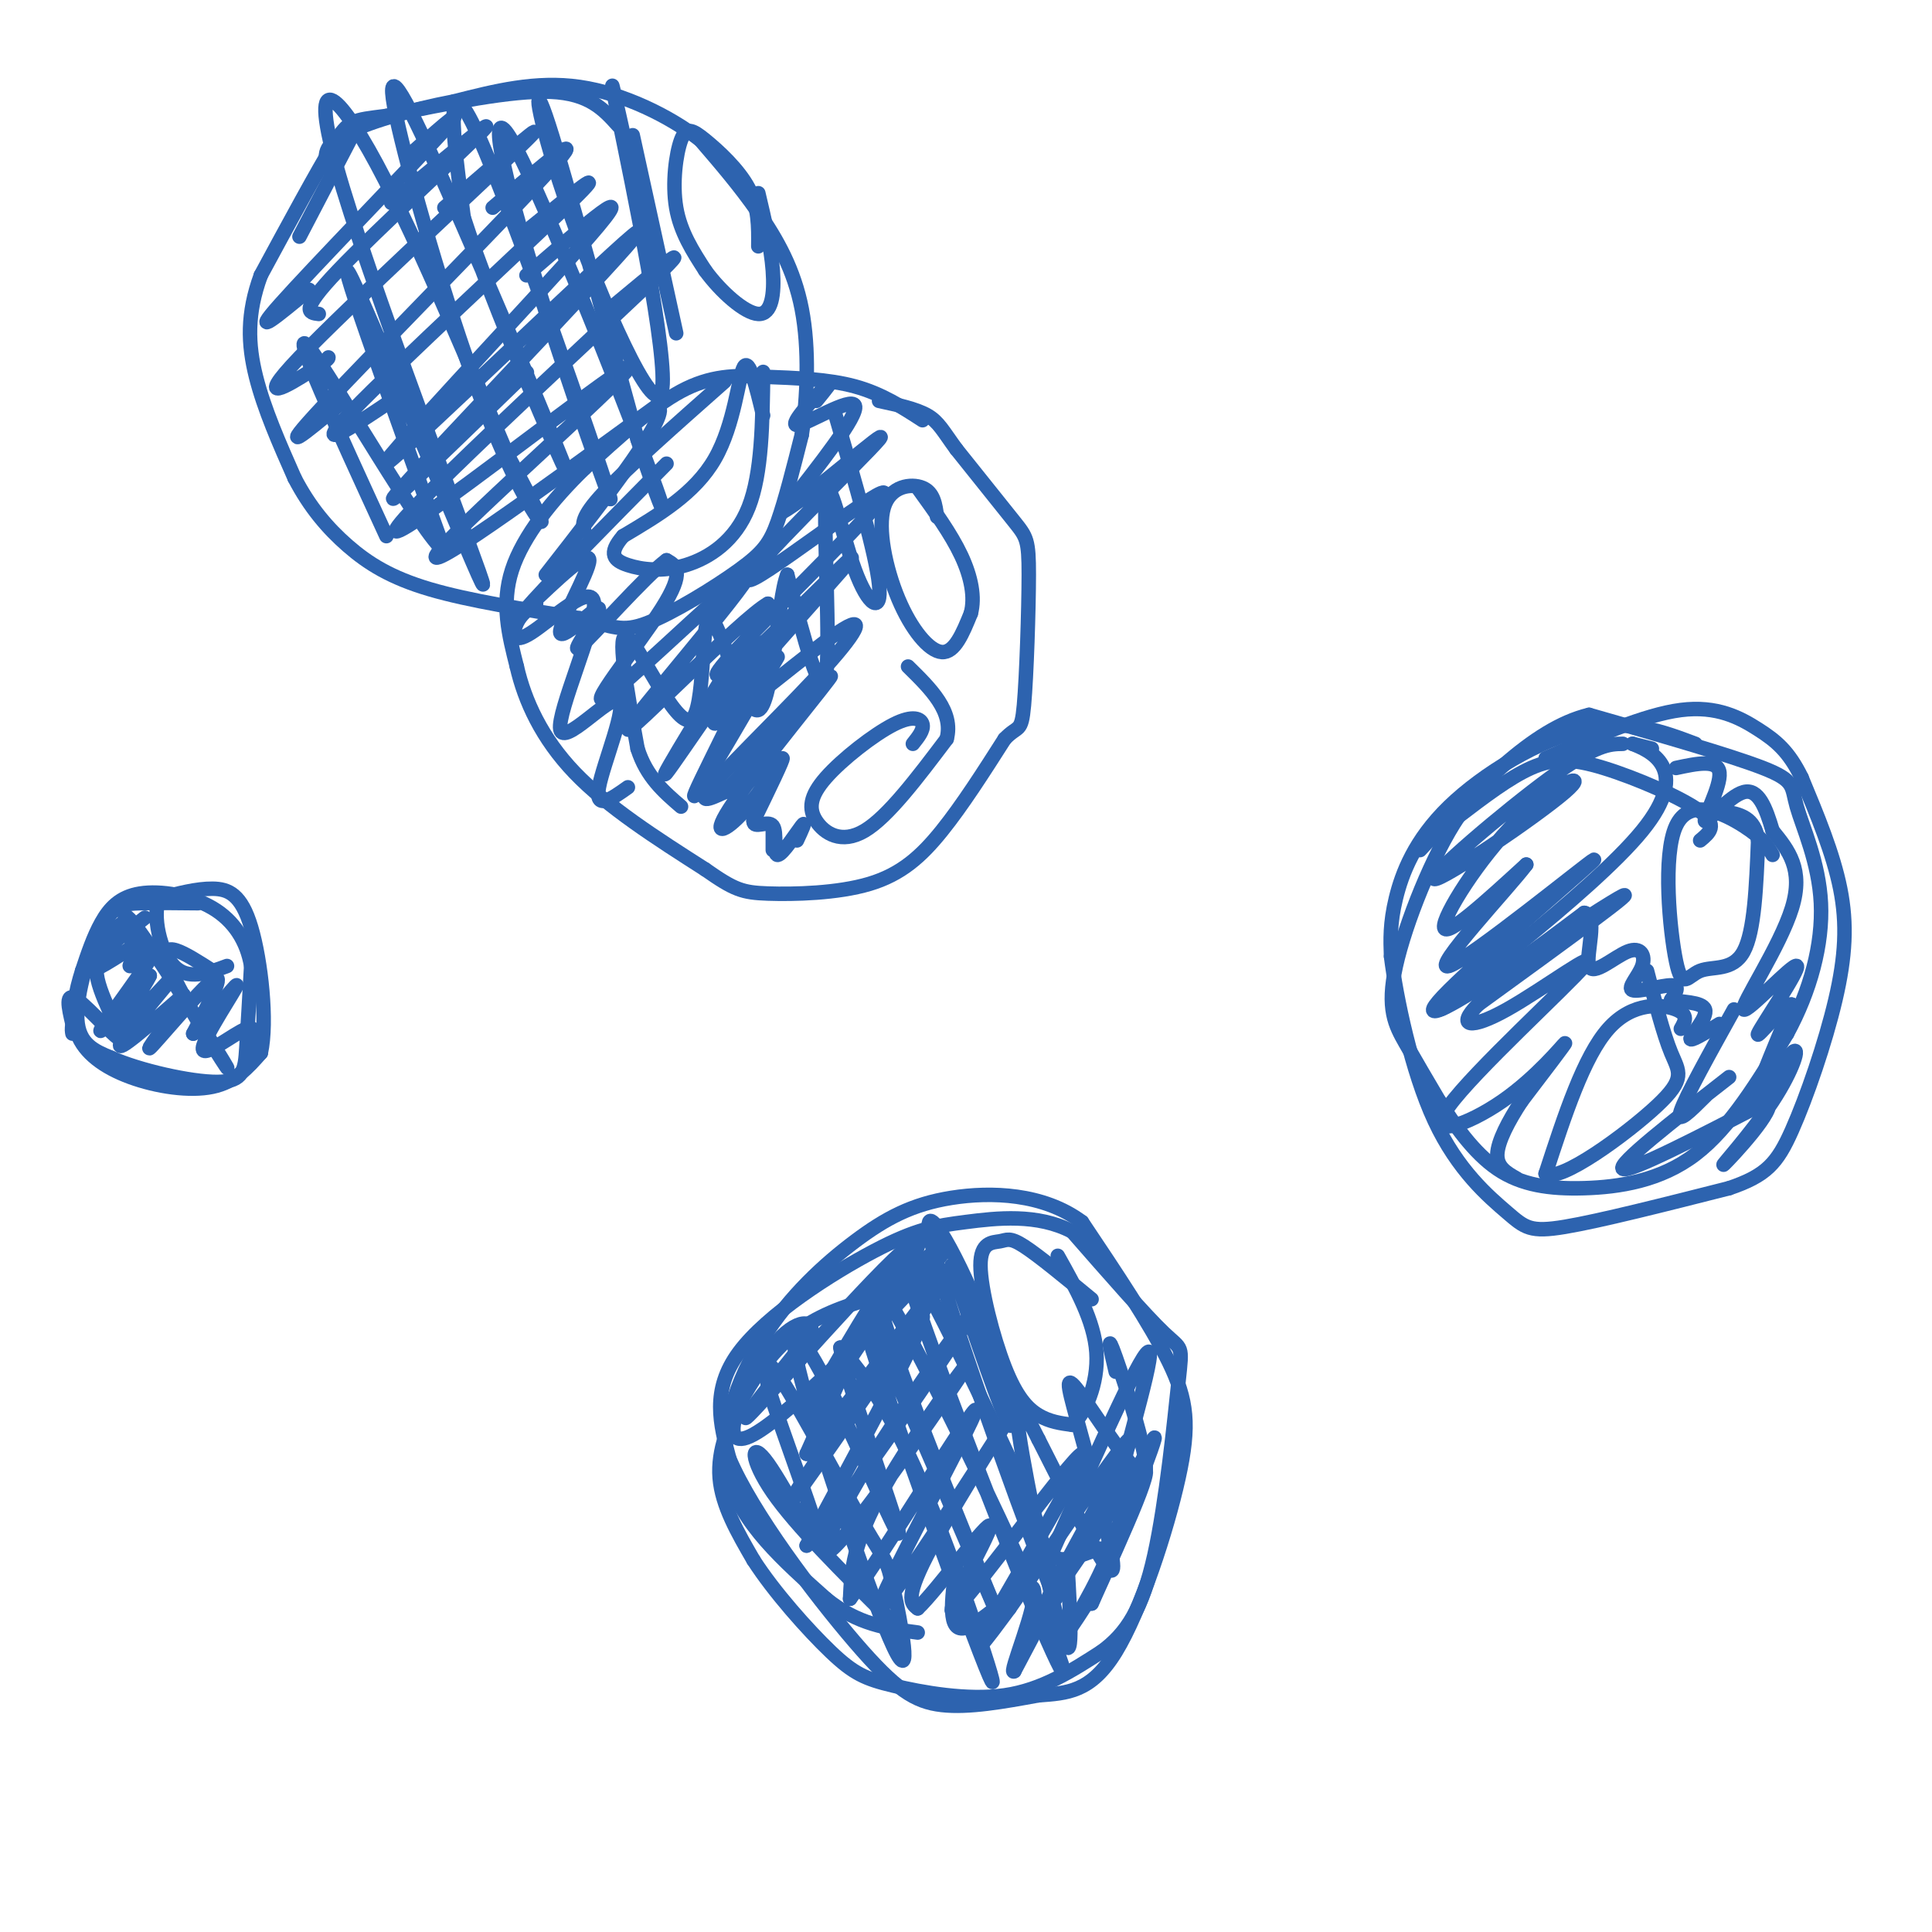 <svg viewBox='0 0 400 400' version='1.1' xmlns='http://www.w3.org/2000/svg' xmlns:xlink='http://www.w3.org/1999/xlink'><g fill='none' stroke='#2d63af' stroke-width='3' stroke-linecap='round' stroke-linejoin='round'><path d='M128,26c-3.000,-3.333 -6.000,-6.667 -14,-7c-8.000,-0.333 -21.000,2.333 -34,5'/><path d='M80,24c-7.067,0.911 -7.733,0.689 -11,6c-3.267,5.311 -9.133,16.156 -15,27'/><path d='M54,57c-2.911,7.933 -2.689,14.267 -1,21c1.689,6.733 4.844,13.867 8,21'/><path d='M61,99c3.083,5.952 6.792,10.333 11,14c4.208,3.667 8.917,6.619 17,9c8.083,2.381 19.542,4.190 31,6'/><path d='M120,128c6.927,1.719 8.743,3.018 14,1c5.257,-2.018 13.954,-7.351 19,-11c5.046,-3.649 6.442,-5.614 8,-10c1.558,-4.386 3.279,-11.193 5,-18'/><path d='M166,90c1.167,-7.655 1.583,-17.792 0,-26c-1.583,-8.208 -5.167,-14.488 -9,-20c-3.833,-5.512 -7.917,-10.256 -12,-15'/><path d='M145,29c-6.267,-4.911 -15.933,-9.689 -25,-11c-9.067,-1.311 -17.533,0.844 -26,3'/><path d='M94,21c-9.022,1.711 -18.578,4.489 -23,7c-4.422,2.511 -3.711,4.756 -3,7'/><path d='M157,51c0.040,-4.030 0.080,-8.061 -2,-12c-2.080,-3.939 -6.279,-7.788 -9,-10c-2.721,-2.212 -3.963,-2.788 -5,0c-1.037,2.788 -1.868,8.939 -1,14c0.868,5.061 3.434,9.030 6,13'/><path d='M146,56c3.202,4.393 8.208,8.875 11,9c2.792,0.125 3.369,-4.107 3,-9c-0.369,-4.893 -1.685,-10.446 -3,-16'/><path d='M158,86c-1.444,-5.978 -2.889,-11.956 -4,-10c-1.111,1.956 -1.889,11.844 -6,19c-4.111,7.156 -11.556,11.578 -19,16'/><path d='M129,111c-3.242,3.732 -1.848,5.062 1,6c2.848,0.938 7.152,1.483 12,0c4.848,-1.483 10.242,-4.995 13,-12c2.758,-7.005 2.879,-17.502 3,-28'/><path d='M74,26c0.000,0.000 -12.000,23.000 -12,23'/><path d='M86,31c5.911,-5.222 11.822,-10.444 5,-3c-6.822,7.444 -26.378,27.556 -33,35c-6.622,7.444 -0.311,2.222 6,-3'/><path d='M81,42c11.267,-9.356 22.533,-18.711 19,-15c-3.533,3.711 -21.867,20.489 -30,29c-8.133,8.511 -6.067,8.756 -4,9'/><path d='M92,43c12.000,-10.363 24.000,-20.726 16,-13c-8.000,7.726 -36.000,33.542 -46,44c-10.000,10.458 -2.000,5.560 2,3c4.000,-2.560 4.000,-2.780 4,-3'/><path d='M102,43c10.356,-8.822 20.711,-17.644 12,-8c-8.711,9.644 -36.489,37.756 -47,49c-10.511,11.244 -3.756,5.622 3,0'/><path d='M110,47c8.556,-6.933 17.111,-13.867 8,-5c-9.111,8.867 -35.889,33.533 -45,43c-9.111,9.467 -0.556,3.733 8,-2'/><path d='M109,57c12.236,-10.596 24.472,-21.193 13,-8c-11.472,13.193 -46.652,50.175 -42,47c4.652,-3.175 49.137,-46.509 52,-48c2.863,-1.491 -35.896,38.860 -47,51c-11.104,12.140 5.448,-3.930 22,-20'/><path d='M107,79c3.667,-3.333 1.833,-1.667 0,0'/><path d='M125,65c10.994,-9.156 21.987,-18.313 8,-5c-13.987,13.313 -52.955,49.094 -51,50c1.955,0.906 44.834,-33.064 48,-34c3.166,-0.936 -33.381,31.161 -39,38c-5.619,6.839 19.691,-11.581 45,-30'/><path d='M136,84c3.667,0.833 -9.667,17.917 -23,35'/><path d='M131,28c0.000,0.000 9.000,41.000 9,41'/><path d='M130,32c-2.370,-10.691 -4.740,-21.381 -2,-8c2.740,13.381 10.590,50.834 9,57c-1.590,6.166 -12.620,-18.955 -19,-37c-6.380,-18.045 -8.108,-29.013 -5,-20c3.108,9.013 11.054,38.006 19,67'/><path d='M132,91c4.980,15.539 7.929,20.888 2,5c-5.929,-15.888 -20.738,-53.011 -27,-65c-6.262,-11.989 -3.977,1.158 3,24c6.977,22.842 18.648,55.381 16,47c-2.648,-8.381 -19.614,-57.680 -27,-74c-7.386,-16.320 -5.193,0.340 -3,17'/><path d='M96,45c5.589,17.547 21.063,52.914 21,52c-0.063,-0.914 -15.663,-38.110 -25,-59c-9.337,-20.890 -12.410,-25.476 -10,-14c2.410,11.476 10.303,39.013 17,57c6.697,17.987 12.199,26.425 13,27c0.801,0.575 -3.100,-6.712 -7,-14'/><path d='M105,94c-6.171,-14.410 -18.098,-43.436 -27,-60c-8.902,-16.564 -14.778,-20.667 -7,5c7.778,25.667 29.209,81.103 29,82c-0.209,0.897 -22.060,-52.744 -27,-63c-4.940,-10.256 7.030,22.872 19,56'/><path d='M92,114c-3.978,-2.356 -23.422,-36.244 -28,-42c-4.578,-5.756 5.711,16.622 16,39'/><path d='M191,87c-4.250,-2.750 -8.500,-5.500 -14,-7c-5.500,-1.500 -12.250,-1.750 -19,-2'/><path d='M158,78c-5.844,-0.356 -10.956,-0.244 -17,3c-6.044,3.244 -13.022,9.622 -20,16'/><path d='M121,97c-6.489,6.267 -12.711,13.933 -15,21c-2.289,7.067 -0.644,13.533 1,20'/><path d='M107,138c1.622,7.111 5.178,14.889 12,22c6.822,7.111 16.911,13.556 27,20'/><path d='M146,180c6.046,4.233 7.662,4.815 13,5c5.338,0.185 14.399,-0.027 21,-2c6.601,-1.973 10.743,-5.707 15,-11c4.257,-5.293 8.628,-12.147 13,-19'/><path d='M208,153c2.847,-3.016 3.464,-1.056 4,-7c0.536,-5.944 0.990,-19.793 1,-27c0.010,-7.207 -0.426,-7.774 -3,-11c-2.574,-3.226 -7.287,-9.113 -12,-15'/><path d='M198,93c-2.756,-3.756 -3.644,-5.644 -6,-7c-2.356,-1.356 -6.178,-2.178 -10,-3'/><path d='M194,107c-0.333,-2.514 -0.667,-5.027 -3,-6c-2.333,-0.973 -6.667,-0.405 -8,4c-1.333,4.405 0.333,12.648 3,19c2.667,6.352 6.333,10.815 9,11c2.667,0.185 4.333,-3.907 6,-8'/><path d='M201,127c0.889,-3.289 0.111,-7.511 -2,-12c-2.111,-4.489 -5.556,-9.244 -9,-14'/><path d='M189,154c1.130,-1.418 2.261,-2.835 2,-4c-0.261,-1.165 -1.912,-2.077 -6,0c-4.088,2.077 -10.611,7.144 -14,11c-3.389,3.856 -3.643,6.500 -2,9c1.643,2.500 5.184,4.857 10,2c4.816,-2.857 10.908,-10.929 17,-19'/><path d='M196,153c1.500,-5.667 -3.250,-10.333 -8,-15'/><path d='M169,83c1.970,-2.423 3.940,-4.845 2,-3c-1.940,1.845 -7.792,7.958 -6,8c1.792,0.042 11.226,-5.988 12,-4c0.774,1.988 -7.113,11.994 -15,22'/><path d='M162,106c4.432,-2.181 23.014,-18.634 20,-15c-3.014,3.634 -27.622,27.356 -27,29c0.622,1.644 26.475,-18.788 28,-18c1.525,0.788 -21.279,22.797 -30,32c-8.721,9.203 -3.361,5.602 2,2'/><path d='M155,136c7.133,-6.499 23.965,-23.746 21,-20c-2.965,3.746 -25.728,28.484 -28,33c-2.272,4.516 15.948,-11.192 24,-17c8.052,-5.808 5.937,-1.718 -1,6c-6.937,7.718 -18.696,19.062 -23,24c-4.304,4.938 -1.152,3.469 2,2'/><path d='M150,164c6.499,-6.614 21.747,-24.148 22,-24c0.253,0.148 -14.489,17.978 -20,26c-5.511,8.022 -1.791,6.237 2,2c3.791,-4.237 7.655,-10.925 8,-11c0.345,-0.075 -2.827,6.462 -6,13'/><path d='M156,170c0.000,1.769 3.000,-0.309 4,1c1.000,1.309 0.000,6.006 1,6c1.000,-0.006 4.000,-4.716 5,-6c1.000,-1.284 0.000,0.858 -1,3'/><path d='M161,136c-9.488,16.351 -18.976,32.702 -17,28c1.976,-4.702 15.417,-30.458 14,-31c-1.417,-0.542 -17.690,24.131 -20,27c-2.310,2.869 9.345,-16.065 21,-35'/><path d='M159,125c-5.354,2.891 -29.238,27.617 -29,26c0.238,-1.617 24.600,-29.578 25,-32c0.400,-2.422 -23.162,20.694 -29,25c-5.838,4.306 6.046,-10.198 11,-18c4.954,-7.802 2.977,-8.901 1,-10'/><path d='M138,116c-4.332,3.169 -15.661,16.092 -18,18c-2.339,1.908 4.311,-7.200 4,-8c-0.311,-0.800 -7.584,6.708 -8,5c-0.416,-1.708 6.024,-12.631 6,-15c-0.024,-2.369 -6.512,3.815 -13,10'/><path d='M109,126c2.667,-3.333 15.833,-16.667 29,-30'/><path d='M150,79c-10.083,8.917 -20.167,17.833 -25,23c-4.833,5.167 -4.417,6.583 -4,8'/><path d='M111,125c-1.550,1.047 -3.100,2.095 -4,4c-0.900,1.905 -1.151,4.669 3,2c4.151,-2.669 12.703,-10.770 13,-6c0.297,4.770 -7.663,22.413 -7,26c0.663,3.587 9.948,-6.880 12,-6c2.052,0.880 -3.128,13.109 -4,18c-0.872,4.891 2.564,2.446 6,0'/><path d='M160,172c0.000,0.000 0.000,4.000 0,4'/><path d='M173,86c4.175,14.349 8.351,28.699 9,35c0.649,6.301 -2.228,4.555 -5,-3c-2.772,-7.555 -5.439,-20.919 -6,-15c-0.561,5.919 0.982,31.120 0,37c-0.982,5.880 -4.491,-7.560 -8,-21'/><path d='M163,119c-1.997,4.679 -2.991,26.878 -6,28c-3.009,1.122 -8.033,-18.833 -10,-19c-1.967,-0.167 -0.876,19.455 -4,21c-3.124,1.545 -10.464,-14.987 -13,-17c-2.536,-2.013 -0.268,10.494 2,23'/><path d='M132,155c1.833,5.833 5.417,8.917 9,12'/><path d='M352,174c1.905,-1.577 3.810,-3.155 0,-6c-3.810,-2.845 -13.333,-6.958 -20,-9c-6.667,-2.042 -10.476,-2.012 -15,0c-4.524,2.012 -9.762,6.006 -15,10'/><path d='M302,169c-5.298,7.750 -11.042,22.125 -13,31c-1.958,8.875 -0.131,12.250 2,16c2.131,3.750 4.565,7.875 7,12'/><path d='M298,228c3.016,4.753 7.056,10.635 12,14c4.944,3.365 10.793,4.214 18,4c7.207,-0.214 15.774,-1.490 23,-7c7.226,-5.510 13.113,-15.255 19,-25'/><path d='M370,214c4.831,-8.863 7.408,-18.520 7,-27c-0.408,-8.480 -3.802,-15.783 -5,-20c-1.198,-4.217 -0.199,-5.348 -7,-8c-6.801,-2.652 -21.400,-6.826 -36,-11'/><path d='M329,148c-11.833,2.833 -23.417,15.417 -35,28'/><path d='M351,154c-6.875,-2.583 -13.750,-5.167 -23,-3c-9.250,2.167 -20.875,9.083 -28,16c-7.125,6.917 -9.750,13.833 -11,19c-1.250,5.167 -1.125,8.583 -1,12'/><path d='M288,198c1.057,8.478 4.201,23.675 9,34c4.799,10.325 11.254,15.780 15,19c3.746,3.220 4.785,4.206 12,3c7.215,-1.206 20.608,-4.603 34,-8'/><path d='M358,246c7.700,-2.612 9.951,-5.144 13,-12c3.049,-6.856 6.898,-18.038 9,-27c2.102,-8.962 2.458,-15.703 1,-23c-1.458,-7.297 -4.729,-15.148 -8,-23'/><path d='M373,161c-2.655,-5.464 -5.292,-7.625 -9,-10c-3.708,-2.375 -8.488,-4.964 -16,-4c-7.512,0.964 -17.756,5.482 -28,10'/><path d='M367,177c-0.973,-1.701 -1.946,-3.403 -6,-6c-4.054,-2.597 -11.188,-6.091 -14,0c-2.812,6.091 -1.300,21.767 0,28c1.300,6.233 2.388,3.024 5,2c2.612,-1.024 6.746,0.136 9,-4c2.254,-4.136 2.627,-13.568 3,-23'/><path d='M364,174c-0.667,-4.833 -3.833,-5.417 -7,-6'/><path d='M348,213c0.844,-1.467 1.689,-2.933 -1,-4c-2.689,-1.067 -8.911,-1.733 -14,4c-5.089,5.733 -9.044,17.867 -13,30'/><path d='M320,243c2.952,1.929 16.833,-8.250 23,-14c6.167,-5.750 4.619,-7.071 3,-11c-1.619,-3.929 -3.310,-10.464 -5,-17'/><path d='M342,155c0.000,0.000 -4.000,-1.000 -4,-1'/><path d='M338,154c3.062,1.242 12.718,4.848 2,18c-10.718,13.152 -41.809,35.848 -42,37c-0.191,1.152 30.517,-19.242 37,-23c6.483,-3.758 -11.258,9.121 -29,22'/><path d='M306,208c-4.585,4.636 -1.546,5.224 6,1c7.546,-4.224 19.599,-13.262 16,-9c-3.599,4.262 -22.851,21.823 -28,29c-5.149,7.177 3.806,3.971 11,-1c7.194,-4.971 12.627,-11.706 13,-12c0.373,-0.294 -4.313,5.853 -9,12'/><path d='M315,228c-2.689,4.089 -4.911,8.311 -5,11c-0.089,2.689 1.956,3.844 4,5'/><path d='M336,154c-2.761,0.038 -5.521,0.076 -15,7c-9.479,6.924 -25.675,20.734 -24,21c1.675,0.266 21.222,-13.011 27,-18c5.778,-4.989 -2.214,-1.689 -10,6c-7.786,7.689 -15.368,19.768 -15,22c0.368,2.232 8.684,-5.384 17,-13'/><path d='M316,179c-3.314,4.510 -20.098,22.286 -16,21c4.098,-1.286 29.078,-21.633 30,-22c0.922,-0.367 -22.213,19.247 -30,27c-7.787,7.753 -0.225,3.644 7,-1c7.225,-4.644 14.112,-9.822 21,-15'/><path d='M328,189c3.056,0.378 0.197,8.824 1,11c0.803,2.176 5.268,-1.917 8,-3c2.732,-1.083 3.732,0.844 3,3c-0.732,2.156 -3.197,4.542 -2,5c1.197,0.458 6.056,-1.012 8,-1c1.944,0.012 0.972,1.506 0,3'/><path d='M346,207c1.833,0.524 6.417,0.333 7,2c0.583,1.667 -2.833,5.190 -3,6c-0.167,0.810 2.917,-1.095 6,-3'/><path d='M359,209c-5.000,9.000 -10.000,18.000 -11,21c-1.000,3.000 2.000,0.000 5,-3'/><path d='M358,223c-11.667,9.083 -23.333,18.167 -22,19c1.333,0.833 15.667,-6.583 30,-14'/><path d='M366,228c2.102,1.340 -7.644,11.691 -9,13c-1.356,1.309 5.678,-6.422 10,-13c4.322,-6.578 5.933,-12.002 4,-10c-1.933,2.002 -7.409,11.429 -8,11c-0.591,-0.429 3.705,-10.715 8,-21'/><path d='M371,208c-1.058,-0.818 -7.703,7.637 -7,6c0.703,-1.637 8.756,-13.367 8,-14c-0.756,-0.633 -10.319,9.829 -11,9c-0.681,-0.829 7.520,-12.951 10,-21c2.480,-8.049 -0.760,-12.024 -4,-16'/><path d='M367,172c-1.416,-4.807 -2.957,-8.825 -6,-8c-3.043,0.825 -7.589,6.491 -8,6c-0.411,-0.491 3.311,-7.140 3,-10c-0.311,-2.860 -4.656,-1.930 -9,-1'/><path d='M183,268c-6.018,1.780 -12.036,3.560 -17,7c-4.964,3.440 -8.875,8.542 -12,14c-3.125,5.458 -5.464,11.274 -5,17c0.464,5.726 3.732,11.363 7,17'/><path d='M156,323c4.222,6.569 11.276,14.493 16,19c4.724,4.507 7.118,5.598 13,7c5.882,1.402 15.252,3.115 23,2c7.748,-1.115 13.874,-5.057 20,-9'/><path d='M228,342c5.295,-3.833 8.533,-8.914 11,-20c2.467,-11.086 4.164,-28.177 5,-36c0.836,-7.823 0.810,-6.378 -3,-10c-3.810,-3.622 -11.405,-12.311 -19,-21'/><path d='M222,255c-7.211,-3.801 -15.737,-2.802 -22,-2c-6.263,0.802 -10.263,1.408 -19,6c-8.737,4.592 -22.211,13.169 -28,21c-5.789,7.831 -3.895,14.915 -2,22'/><path d='M151,302c4.738,11.202 17.583,28.208 26,38c8.417,9.792 12.405,12.369 18,13c5.595,0.631 12.798,-0.685 20,-2'/><path d='M215,351c5.955,-0.456 10.844,-0.596 16,-9c5.156,-8.404 10.581,-25.070 13,-36c2.419,-10.930 1.834,-16.123 -2,-24c-3.834,-7.877 -10.917,-18.439 -18,-29'/><path d='M224,253c-7.948,-5.943 -18.818,-6.300 -27,-5c-8.182,1.300 -13.678,4.256 -20,9c-6.322,4.744 -13.471,11.277 -19,20c-5.529,8.723 -9.437,19.635 -7,29c2.437,9.365 11.218,17.182 20,25'/><path d='M171,331c6.500,5.333 12.750,6.167 19,7'/><path d='M226,269c-5.501,-4.534 -11.002,-9.068 -14,-11c-2.998,-1.932 -3.494,-1.261 -5,-1c-1.506,0.261 -4.022,0.111 -4,5c0.022,4.889 2.583,14.816 5,21c2.417,6.184 4.691,8.624 7,10c2.309,1.376 4.655,1.688 7,2'/><path d='M222,295c2.556,-2.133 5.444,-8.467 5,-15c-0.444,-6.533 -4.222,-13.267 -8,-20'/><path d='M193,265c-1.146,-1.679 -2.291,-3.358 -3,-5c-0.709,-1.642 -0.980,-3.247 -7,6c-6.020,9.247 -17.789,29.344 -14,25c3.789,-4.344 23.135,-33.131 21,-34c-2.135,-0.869 -25.753,26.180 -33,34c-7.247,7.820 1.876,-3.590 11,-15'/><path d='M168,276c0.497,-3.048 -3.761,-3.167 -9,4c-5.239,7.167 -11.459,21.619 -3,17c8.459,-4.619 31.597,-28.310 38,-36c6.403,-7.690 -3.930,0.622 -9,5c-5.070,4.378 -4.877,4.822 -7,10c-2.123,5.178 -6.561,15.089 -11,25'/><path d='M167,301c7.370,-8.193 31.295,-41.175 29,-37c-2.295,4.175 -30.810,45.509 -33,48c-2.190,2.491 21.946,-33.860 27,-39c5.054,-5.140 -8.973,20.930 -23,47'/><path d='M167,320c4.825,-4.314 28.386,-38.599 33,-46c4.614,-7.401 -9.719,12.080 -19,27c-9.281,14.920 -13.508,25.277 -7,18c6.508,-7.277 23.752,-32.190 26,-36c2.248,-3.810 -10.501,13.483 -17,25c-6.499,11.517 -6.750,17.259 -7,23'/><path d='M176,331c6.503,-8.476 26.262,-41.166 26,-39c-0.262,2.166 -20.544,39.189 -20,41c0.544,1.811 21.916,-31.589 26,-38c4.084,-6.411 -9.119,14.168 -15,25c-5.881,10.832 -4.441,11.916 -3,13'/><path d='M190,333c3.865,-3.543 15.027,-18.900 15,-17c-0.027,1.900 -11.244,21.056 -7,17c4.244,-4.056 23.950,-31.323 26,-32c2.050,-0.677 -13.557,25.235 -19,35c-5.443,9.765 -0.721,3.382 4,-3'/><path d='M209,333c7.646,-10.892 24.761,-36.620 25,-35c0.239,1.620 -16.397,30.590 -17,33c-0.603,2.410 14.828,-21.740 19,-26c4.172,-4.260 -2.914,11.370 -10,27'/><path d='M226,332c2.057,-4.936 12.201,-30.777 13,-34c0.799,-3.223 -7.746,16.171 -8,13c-0.254,-3.171 7.785,-28.906 7,-31c-0.785,-2.094 -10.392,19.453 -20,41'/><path d='M218,321c0.274,5.159 10.957,-2.444 12,0c1.043,2.444 -7.556,14.933 -9,17c-1.444,2.067 4.265,-6.290 8,-15c3.735,-8.710 5.496,-17.774 2,-14c-3.496,3.774 -12.248,20.387 -21,37'/><path d='M210,346c-1.536,1.250 5.125,-14.125 4,-17c-1.125,-2.875 -10.036,6.750 -14,8c-3.964,1.250 -2.982,-5.875 -2,-13'/><path d='M197,262c5.262,15.574 10.523,31.148 12,33c1.477,1.852 -0.831,-10.019 -6,-23c-5.169,-12.981 -13.199,-27.072 -10,-14c3.199,13.072 17.628,53.306 23,67c5.372,13.694 1.686,0.847 -2,-12'/><path d='M214,313c-7.939,-18.078 -26.788,-57.273 -27,-53c-0.212,4.273 18.211,52.015 27,73c8.789,20.985 7.943,15.212 0,-3c-7.943,-18.212 -22.985,-48.865 -29,-59c-6.015,-10.135 -3.004,0.247 2,14c5.004,13.753 12.002,30.876 19,48'/><path d='M206,333c-4.825,-10.986 -26.386,-62.450 -27,-60c-0.614,2.450 19.719,58.813 25,72c5.281,13.187 -4.491,-16.804 -12,-35c-7.509,-18.196 -12.754,-24.598 -18,-31'/><path d='M174,279c0.603,5.287 11.111,34.003 12,38c0.889,3.997 -7.841,-16.726 -14,-29c-6.159,-12.274 -9.746,-16.101 -6,-2c3.746,14.101 14.824,46.129 19,55c4.176,8.871 1.449,-5.416 0,-12c-1.449,-6.584 -1.621,-5.465 -6,-13c-4.379,-7.535 -12.965,-23.724 -17,-30c-4.035,-6.276 -3.517,-2.638 -3,1'/><path d='M159,287c2.633,8.671 10.716,29.850 11,33c0.284,3.150 -7.231,-11.729 -11,-17c-3.769,-5.271 -3.791,-0.935 1,6c4.791,6.935 14.396,16.467 24,26'/><path d='M231,284c-1.050,-4.456 -2.101,-8.912 0,-3c2.101,5.912 7.352,22.192 6,24c-1.352,1.808 -9.307,-10.855 -13,-16c-3.693,-5.145 -3.124,-2.771 -1,5c2.124,7.771 5.803,20.938 7,27c1.197,6.062 -0.086,5.018 -3,0c-2.914,-5.018 -7.457,-14.009 -12,-23'/><path d='M215,298c-3.286,-6.464 -5.500,-11.125 -4,-1c1.500,10.125 6.714,35.036 9,42c2.286,6.964 1.643,-4.018 1,-15'/><path d='M41,187c-4.357,-0.048 -8.714,-0.095 -12,0c-3.286,0.095 -5.500,0.333 -8,5c-2.500,4.667 -5.286,13.762 -5,19c0.286,5.238 3.643,6.619 7,8'/><path d='M23,219c5.714,2.583 16.500,5.042 22,5c5.500,-0.042 5.714,-2.583 6,-7c0.286,-4.417 0.643,-10.708 1,-17'/><path d='M52,200c-0.863,-5.102 -3.520,-9.357 -8,-12c-4.480,-2.643 -10.783,-3.673 -15,-3c-4.217,0.673 -6.348,3.049 -8,6c-1.652,2.951 -2.826,6.475 -4,10'/><path d='M17,201c-1.273,4.000 -2.455,9.000 -1,13c1.455,4.000 5.545,7.000 11,9c5.455,2.000 12.273,3.000 17,2c4.727,-1.000 7.364,-4.000 10,-7'/><path d='M54,218c1.440,-6.464 0.042,-19.125 -2,-26c-2.042,-6.875 -4.726,-7.964 -8,-8c-3.274,-0.036 -7.137,0.982 -11,2'/><path d='M33,186c-1.533,3.422 0.133,10.978 3,14c2.867,3.022 6.933,1.511 11,0'/><path d='M30,190c-4.404,3.482 -8.807,6.963 -9,7c-0.193,0.037 3.825,-3.372 5,-5c1.175,-1.628 -0.491,-1.477 -3,1c-2.509,2.477 -5.860,7.279 -5,8c0.860,0.721 5.930,-2.640 11,-6'/><path d='M29,195c0.738,0.676 -2.915,5.367 -2,5c0.915,-0.367 6.400,-5.791 5,-3c-1.400,2.791 -9.686,13.797 -11,16c-1.314,2.203 4.343,-4.399 10,-11'/><path d='M31,202c-0.695,1.711 -7.434,11.490 -6,11c1.434,-0.490 11.040,-11.247 11,-11c-0.040,0.247 -9.726,11.499 -11,14c-1.274,2.501 5.863,-3.750 13,-10'/><path d='M38,206c-0.393,1.905 -7.875,11.667 -7,11c0.875,-0.667 10.107,-11.762 13,-14c2.893,-2.238 -0.554,4.381 -4,11'/><path d='M40,214c1.987,-1.434 8.955,-10.518 9,-10c0.045,0.518 -6.834,10.640 -7,13c-0.166,2.360 6.381,-3.040 9,-4c2.619,-0.960 1.309,2.520 0,6'/><path d='M51,219c0.000,1.000 0.000,0.500 0,0'/><path d='M44,201c-5.690,-3.655 -11.381,-7.310 -9,-1c2.381,6.310 12.833,22.583 12,21c-0.833,-1.583 -12.952,-21.024 -18,-28c-5.048,-6.976 -3.024,-1.488 -1,4'/><path d='M28,197c-2.410,0.533 -7.935,-0.136 -8,4c-0.065,4.136 5.329,13.075 5,14c-0.329,0.925 -6.380,-6.164 -9,-8c-2.620,-1.836 -1.810,1.582 -1,5'/><path d='M15,212c-0.167,1.167 -0.083,1.583 0,2'/></g>
</svg>